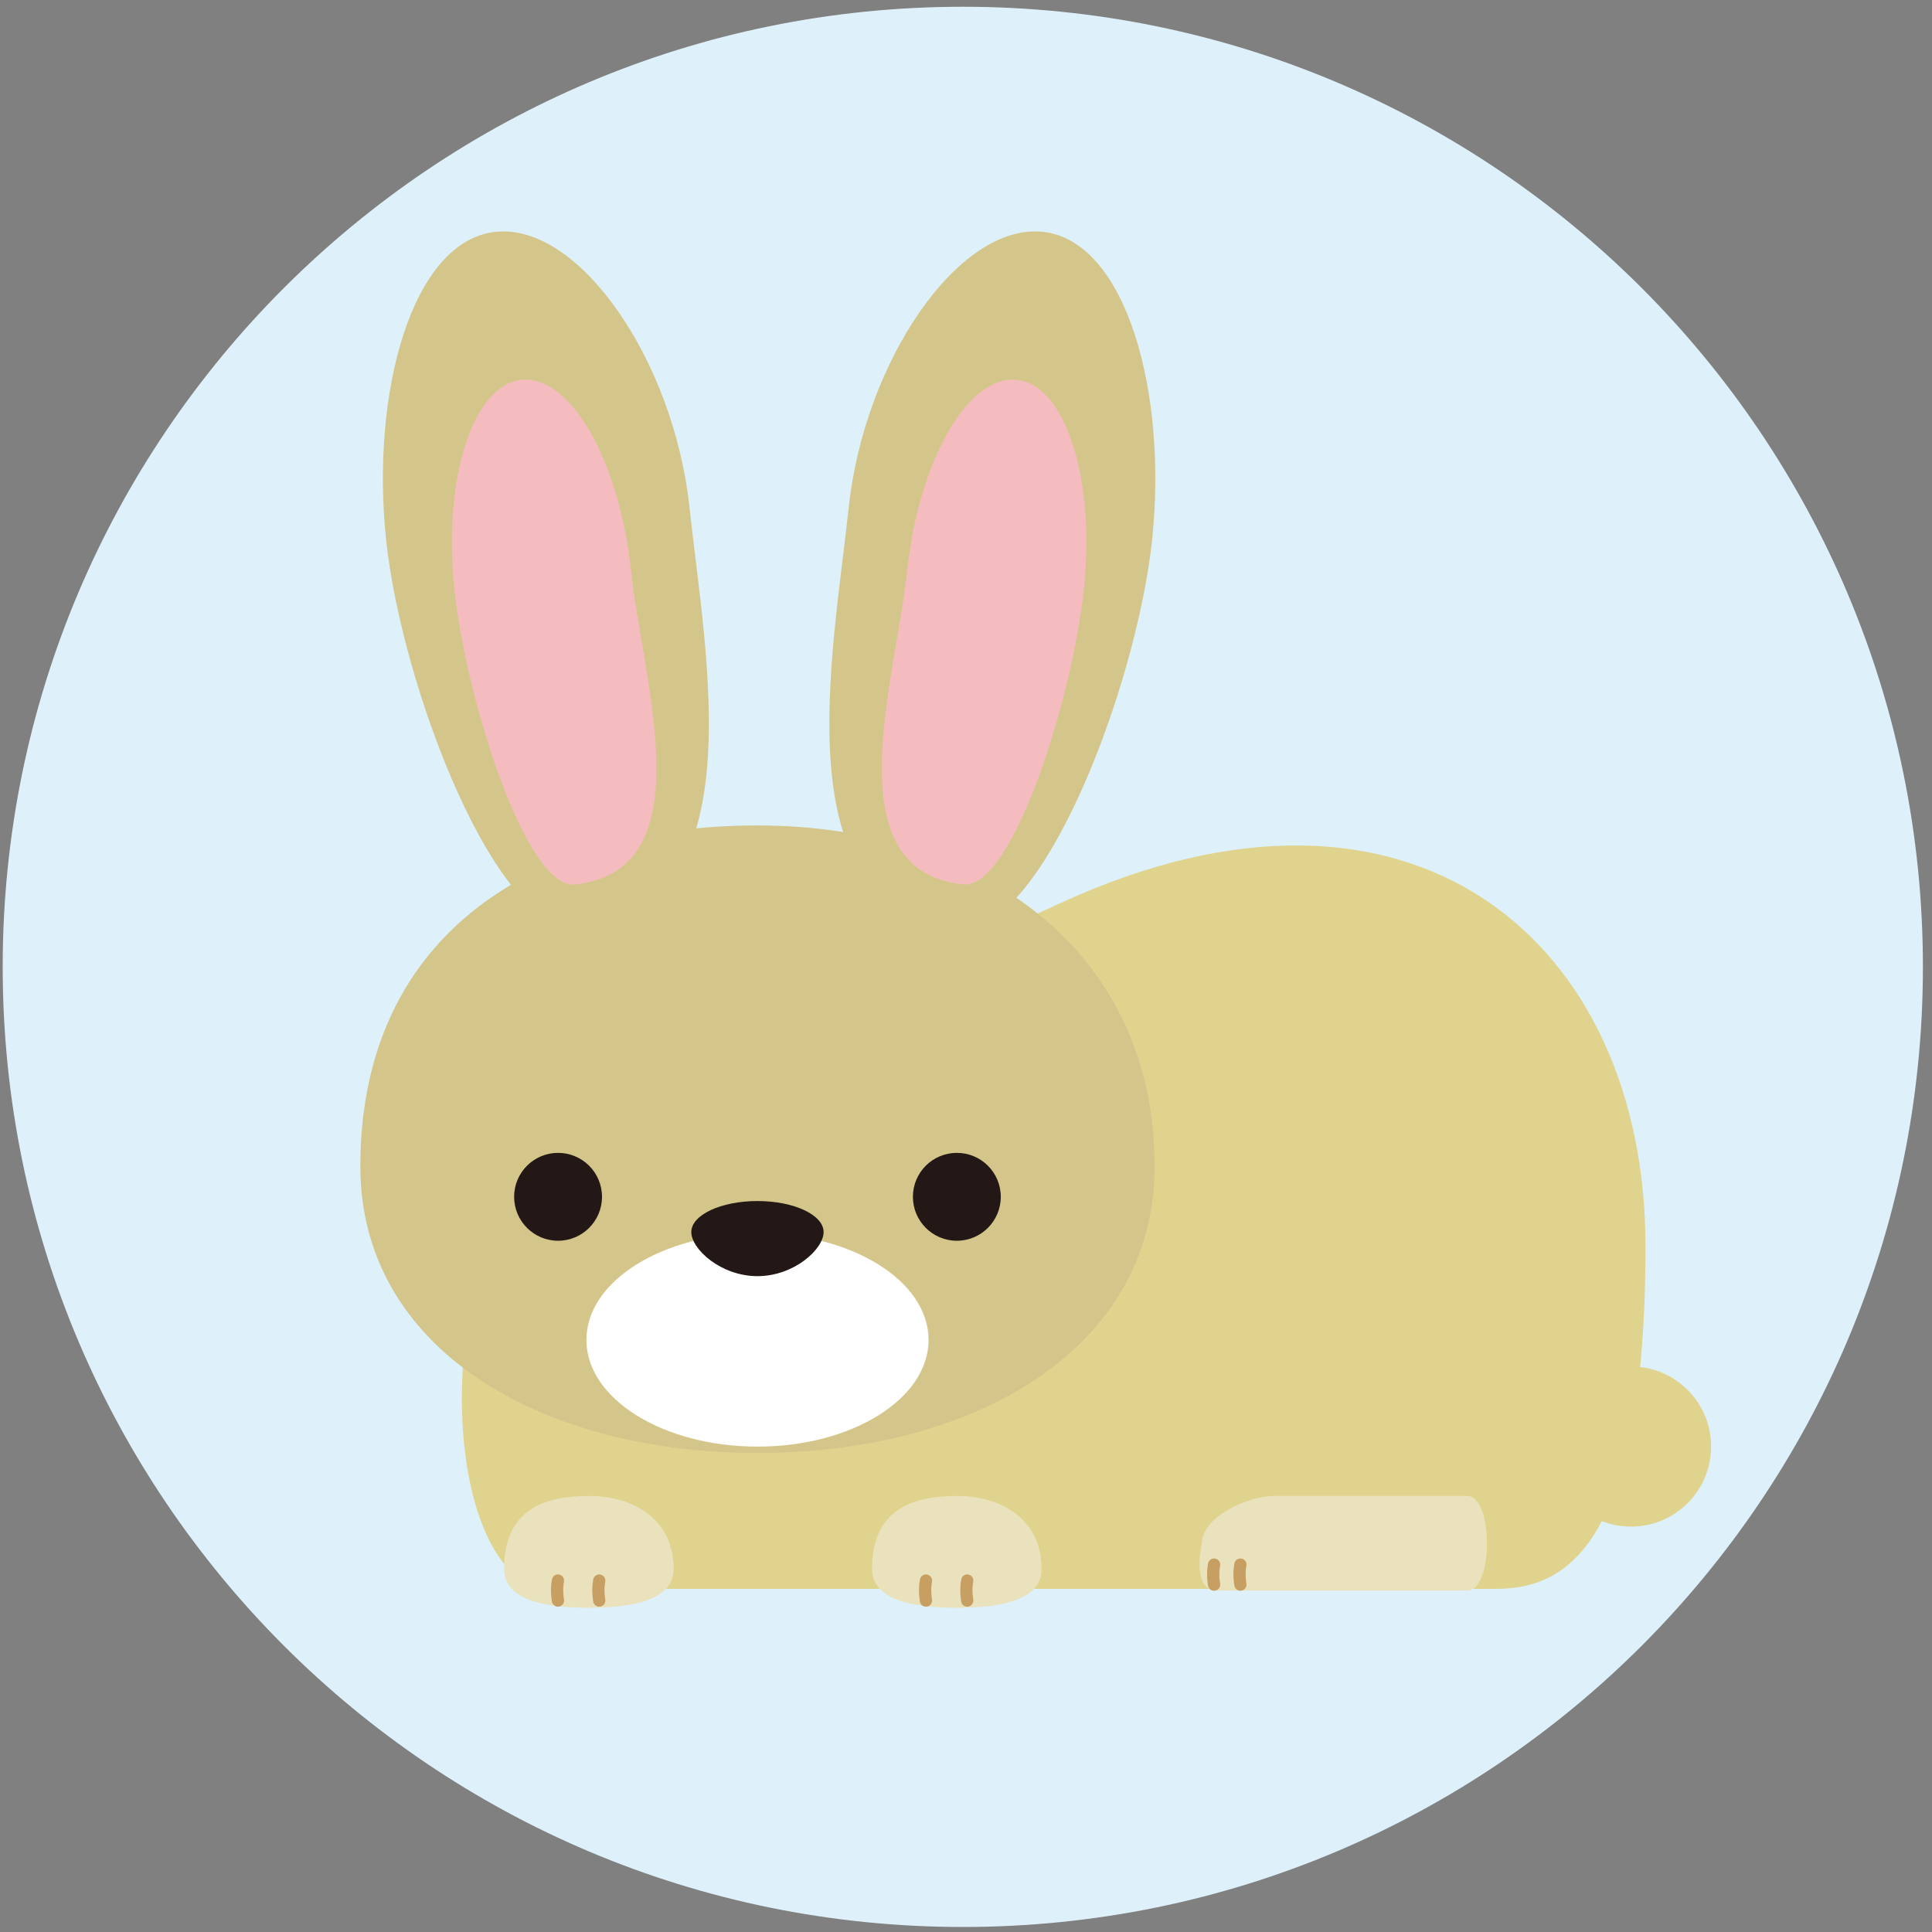 <?xml version="1.0" encoding="utf-8"?>
<!-- Generator: Adobe Illustrator 28.1.0, SVG Export Plug-In . SVG Version: 6.00 Build 0)  -->
<svg version="1.1" id="レイヤー_1" xmlns="http://www.w3.org/2000/svg" xmlns:xlink="http://www.w3.org/1999/xlink" x="0px"
	 y="0px" viewBox="0 0 75.457 75.457" style="enable-background:new 0 0 75.457 75.457;" xml:space="preserve">
<rect x="0" y="0" width="75.457" height="75.457" fill="#808080" stroke="none"/>
<style type="text/css">
	.st0{fill:#DEF1FB;}
	.st1{fill:#E0D38E;}
	.st2{fill:#D4C68B;}
	.st3{fill:#231815;}
	.st4{fill:#F5BCBF;}
	.st5{fill:#FFFFFF;}
	.st6{fill:#EAE2BD;}
	.st7{fill:#C79F62;}
</style>
<path class="st0" d="M75.102,37.762c0,20.71-16.789,37.499-37.498,37.499c-20.71,0-37.499-16.789-37.499-37.499
	c0-20.709,16.789-37.498,37.499-37.498C58.313,0.264,75.102,17.053,75.102,37.762z"/>
<path class="st1" d="M64.267,48.664c0,11.842-3.187,13.391-5.832,13.391c-7.287,0-37.114,0-37.114,0
	c-2.908-0.232-4.559-7.25-2.055-14.65c2.648-7.827,6.872-5.096,22.146-12.131C55.202,28.921,64.267,36.822,64.267,48.664z"/>
<path class="st2" d="M45.096,45.553c0,7.076-6.945,11.195-15.511,11.195c-8.567,0-15.512-4.119-15.512-11.195
	c0-9.138,6.945-13.314,15.512-13.314C38.151,32.239,45.096,37.029,45.096,45.553z"/>
<g>
	<path class="st3" d="M23.512,46.743c0,0.948-0.768,1.716-1.716,1.716c-0.947,0-1.716-0.768-1.716-1.716
		c0-0.948,0.769-1.716,1.716-1.716C22.744,45.027,23.512,45.795,23.512,46.743z"/>
	<path class="st3" d="M39.087,46.743c0,0.948-0.768,1.716-1.716,1.716c-0.948,0-1.716-0.768-1.716-1.716
		c0-0.948,0.768-1.716,1.716-1.716C38.32,45.027,39.087,45.795,39.087,46.743z"/>
</g>
<path class="st2" d="M44.996,21.095c-0.611,5.75-4.333,15.532-7.605,15.185c-6.884-0.731-4.856-10.693-4.245-16.444
	c0.611-5.75,4.306-11.129,7.578-10.782C43.995,9.401,45.605,15.343,44.996,21.095z"/>
<path class="st4" d="M42.33,23.026c-0.458,4.32-2.806,11.718-4.711,11.516c-5.096-0.542-2.646-7.928-2.188-12.249
	c0.459-4.321,2.375-7.659,4.281-7.456C41.617,15.039,42.789,18.705,42.33,23.026z"/>
<path class="st2" d="M15.081,21.095c0.612,5.75,4.333,15.532,7.605,15.185c6.884-0.731,4.856-10.693,4.246-16.444
	c-0.611-5.75-4.305-11.129-7.577-10.782C16.082,9.401,14.471,15.343,15.081,21.095z"/>
<path class="st4" d="M17.748,23.026c0.458,4.32,2.805,11.718,4.71,11.516c5.096-0.542,2.646-7.928,2.188-12.249
	c-0.458-4.321-2.375-7.659-4.28-7.456C18.46,15.039,17.288,18.705,17.748,23.026z"/>
<path class="st5" d="M36.266,52.332c0,2.301-2.991,4.167-6.681,4.167c-3.69,0-6.682-1.866-6.682-4.167
	c0-2.301,2.991-4.166,6.682-4.166C33.274,48.166,36.266,50.031,36.266,52.332z"/>
<g>
	<path class="st3" d="M32.167,48.12c0,0.669-1.156,1.722-2.583,1.722c-1.427,0-2.584-1.053-2.584-1.722
		c0-0.669,1.157-1.212,2.584-1.212C31.011,46.908,32.167,47.451,32.167,48.12z"/>
</g>
<path class="st6" d="M26.31,61.279c0,1.176-1.482,1.516-3.311,1.516c-1.828,0-3.31-0.34-3.31-1.516c0-2.267,1.482-2.851,3.31-2.851
	C24.827,58.427,26.31,59.401,26.31,61.279z"/>
<path class="st7" d="M21.792,62.752c-0.112,0-0.212-0.079-0.234-0.193c-0.003-0.018-0.085-0.442,0-0.874
	c0.025-0.13,0.152-0.216,0.28-0.188c0.13,0.025,0.214,0.151,0.189,0.28c-0.066,0.337,0,0.687,0.001,0.69
	c0.024,0.13-0.06,0.255-0.19,0.28C21.823,62.751,21.808,62.752,21.792,62.752z"/>
<path class="st7" d="M23.404,62.752c-0.112,0-0.212-0.079-0.234-0.193c-0.003-0.018-0.085-0.442,0-0.874
	c0.025-0.13,0.153-0.216,0.28-0.188c0.13,0.025,0.214,0.151,0.189,0.28c-0.066,0.337,0,0.687,0,0.69
	c0.024,0.13-0.06,0.255-0.19,0.28C23.435,62.751,23.42,62.752,23.404,62.752z"/>
<path class="st6" d="M40.682,61.279c0,1.176-1.482,1.516-3.311,1.516c-1.828,0-3.31-0.34-3.31-1.516c0-2.267,1.482-2.851,3.31-2.851
	C39.2,58.427,40.682,59.401,40.682,61.279z"/>
<path class="st7" d="M36.165,62.752c-0.112,0-0.212-0.079-0.234-0.193c-0.003-0.018-0.085-0.442,0-0.874
	c0.025-0.13,0.154-0.216,0.28-0.188c0.13,0.025,0.214,0.151,0.189,0.28c-0.066,0.337,0,0.687,0,0.69
	c0.025,0.13-0.06,0.255-0.189,0.28C36.195,62.751,36.18,62.752,36.165,62.752z"/>
<path class="st7" d="M37.777,62.752c-0.112,0-0.212-0.079-0.234-0.193c-0.004-0.018-0.085-0.442,0-0.874
	c0.025-0.13,0.151-0.216,0.28-0.188c0.13,0.025,0.214,0.151,0.188,0.28c-0.066,0.337,0,0.687,0,0.69
	c0.025,0.13-0.06,0.255-0.19,0.28C37.807,62.751,37.792,62.752,37.777,62.752z"/>
<path class="st1" d="M66.83,56.498c0,1.726-1.4,3.126-3.127,3.126c-1.727,0-3.126-1.399-3.126-3.126
	c0-1.728,1.399-3.127,3.126-3.127C65.43,53.371,66.83,54.771,66.83,56.498z"/>
<path class="st6" d="M57.31,62.122h-9.78c-1.021,0-0.589-1.847-0.589-1.847c0-1.021,1.79-1.848,2.81-1.848h7.559
	C58.331,58.427,58.331,62.122,57.31,62.122z"/>
<path class="st7" d="M47.418,62.129c-0.112,0-0.212-0.079-0.234-0.193c-0.004-0.018-0.085-0.442,0-0.874
	c0.025-0.13,0.152-0.216,0.28-0.188c0.13,0.025,0.215,0.151,0.189,0.28c-0.066,0.337,0,0.687,0,0.69
	c0.025,0.13-0.06,0.255-0.189,0.28C47.449,62.127,47.434,62.129,47.418,62.129z"/>
<path class="st7" d="M48.445,62.129c-0.112,0-0.212-0.079-0.234-0.193c-0.004-0.018-0.085-0.442,0-0.874
	c0.025-0.13,0.153-0.216,0.28-0.188c0.13,0.025,0.214,0.151,0.188,0.28c-0.066,0.337,0,0.687,0,0.69
	c0.025,0.13-0.06,0.255-0.189,0.28C48.476,62.127,48.461,62.129,48.445,62.129z"/>
</svg>
